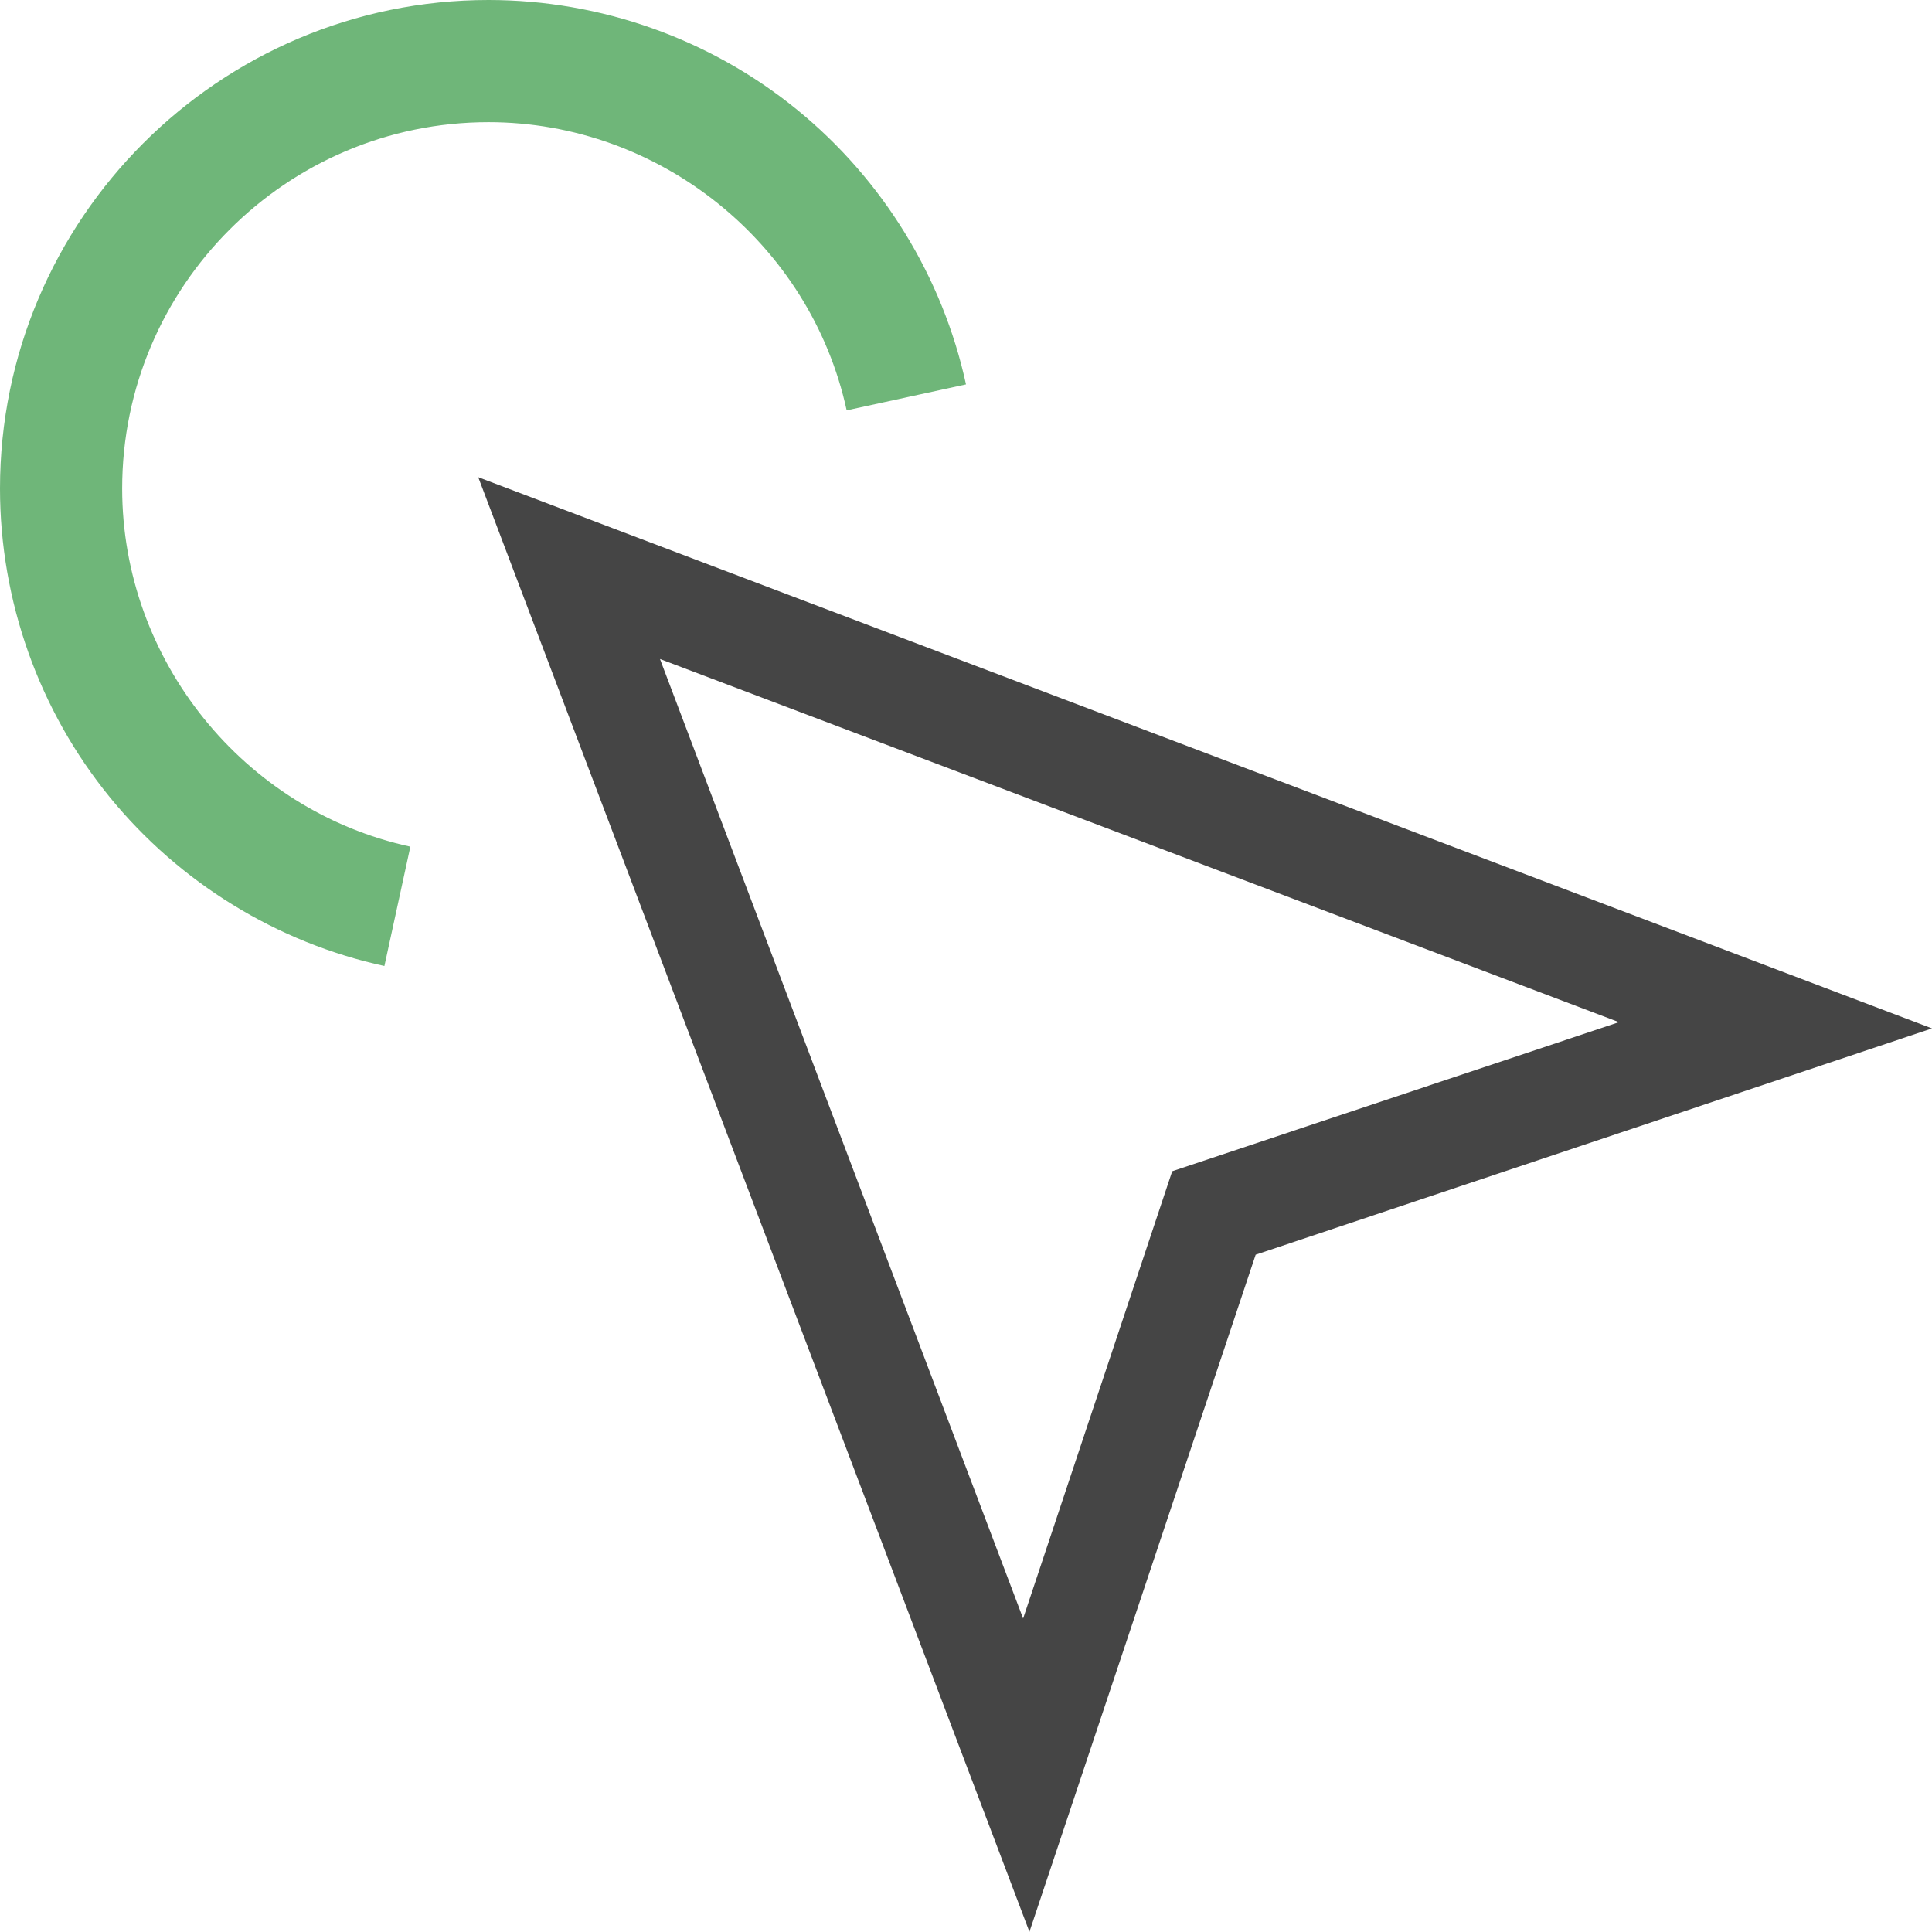 <?xml version="1.0" encoding="UTF-8"?> <svg xmlns="http://www.w3.org/2000/svg" width="30" height="30" viewBox="0 0 30 30" fill="none"><path d="M15.985 29.997L7.426 7.41L30 15.969L19.498 19.483L15.985 29.997ZM10.248 10.233L15.887 25.132L18.202 18.187L25.139 15.872L10.248 10.233Z" fill="#454545"></path><path d="M5.969 15C4.303 14.638 2.788 13.707 1.705 12.379C0.605 11.031 0 9.329 0 7.586C0 3.403 3.403 0 7.586 0C9.329 0 11.031 0.605 12.379 1.705C13.707 2.788 14.638 4.303 15 5.969L13.147 6.372C12.583 3.779 10.245 1.897 7.586 1.897C4.449 1.897 1.897 4.449 1.897 7.586C1.897 10.245 3.779 12.583 6.372 13.147L5.969 15Z" fill="#6FB679"></path></svg> 